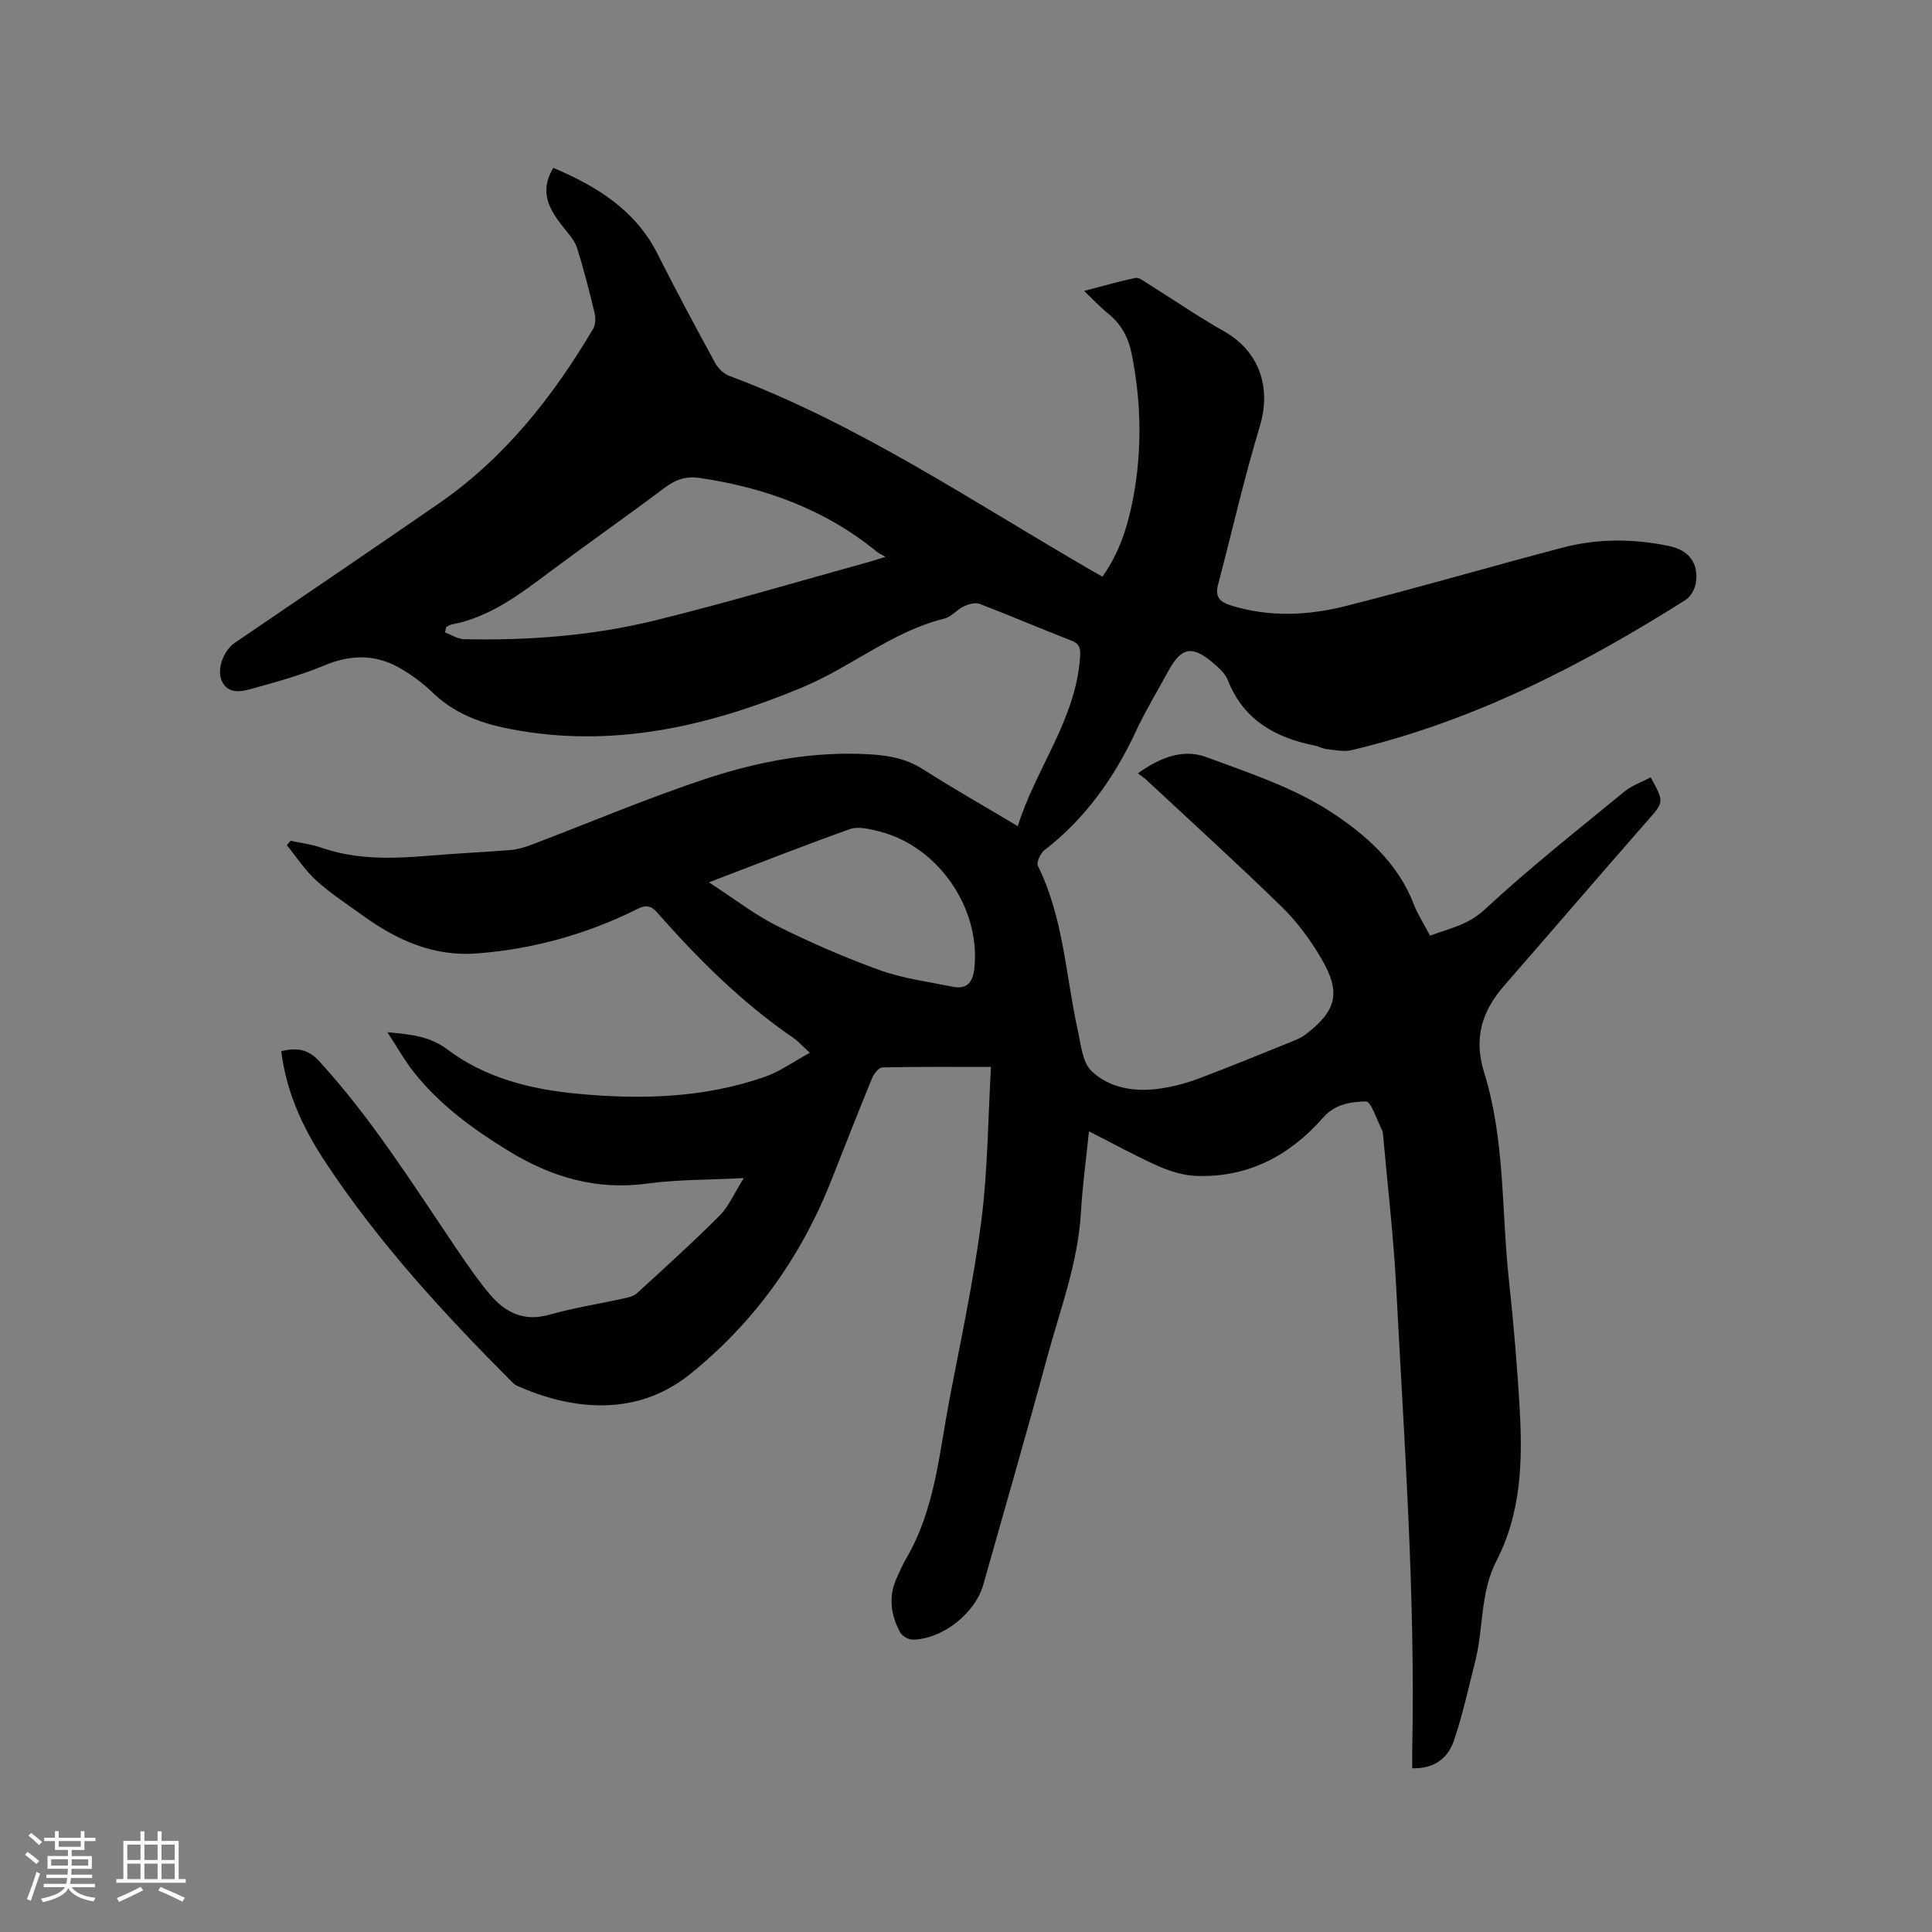 <svg enable-background="new 0 0 400 400" viewBox="0 0 400 400" xmlns="http://www.w3.org/2000/svg"><rect x="0" y="0" width="400" height="400" fill="#808080" stroke="none"/><path d="m235.58 160.11c4.75-3.39 9.47-5.1 14.14-3.37 8.81 3.25 18 6.27 25.78 11.33 7.08 4.6 13.9 10.51 17.18 19.09.83 2.16 2.13 4.13 3.4 6.56 3.96-1.5 7.82-2.16 11.33-5.43 9.22-8.56 19.13-16.37 28.87-24.37 1.58-1.3 3.65-2.01 5.48-2.98 2.84 5.19 2.73 5.1-.71 9.02-9.92 11.32-19.72 22.75-29.61 34.09-4.62 5.29-6.39 10.86-4.16 18.02 4.33 13.9 3.57 28.52 5.11 42.82.98 9.06 1.76 18.15 2.27 27.25.59 10.65.22 21.25-4.84 31.03-3.38 6.53-2.65 13.86-4.37 20.7-1.39 5.53-2.61 11.12-4.43 16.5-1.21 3.58-4 5.84-8.63 5.74 0-1.45-.02-2.68 0-3.92.66-32.05-1.68-64.01-3.34-95.98-.53-10.26-1.74-20.48-2.65-30.71-.05-.53-.05-1.11-.28-1.56-1.07-2.1-2.26-5.92-3.32-5.9-3.03.08-6.36.49-8.84 3.32-6.87 7.86-15.49 12.45-26.16 12.11-2.65-.09-5.42-.91-7.87-1.99-4.8-2.13-9.4-4.68-14.47-7.25-.61 5.94-1.36 11.38-1.67 16.84-.6 10.4-4.3 20.05-6.98 29.94-4.26 15.73-8.81 31.39-13.23 47.08-1.67 5.91-8.44 11.3-14.61 11.38-.89.01-2.2-.75-2.62-1.53-2-3.72-2.46-7.62-.55-11.57.6-1.24 1.12-2.52 1.82-3.71 5.96-10.16 6.82-21.7 8.95-32.89 2.34-12.28 4.99-24.52 6.59-36.9 1.35-10.45 1.38-21.07 2.01-31.97-7.9 0-15.19-.07-22.48.1-.75.02-1.76 1.31-2.14 2.23-2.9 7.05-5.66 14.15-8.47 21.24-6.3 15.9-15.98 29.41-29.3 40.1-11.24 9.02-24.77 7.25-35.77 2.32-.46-.21-.86-.62-1.23-.99-14.09-14.14-27.57-28.82-38.58-45.55-4.5-6.84-7.93-14.24-8.97-22.72 3.08-.72 5.47-.54 7.87 2.09 10.8 11.8 19.25 25.28 28.16 38.44 2.25 3.33 4.53 6.68 7.11 9.76 3.18 3.79 7.05 5.79 12.35 4.28 5.08-1.44 10.34-2.25 15.51-3.39.91-.2 1.96-.44 2.61-1.03 5.78-5.29 11.6-10.54 17.13-16.09 1.94-1.95 3.07-4.69 5.03-7.78-7.27.38-13.72.28-20.05 1.14-10.57 1.44-19.91-1.39-28.74-6.81-7.27-4.46-14.11-9.45-19.47-16.18-1.93-2.43-3.45-5.18-5.54-8.35 5 .47 8.79.83 12.44 3.58 7.81 5.87 17.1 8.22 26.73 9.14 13.19 1.26 26.29.94 38.95-3.47 3.07-1.07 5.82-3.07 9.35-4.98-1.66-1.52-2.47-2.46-3.47-3.14-10.66-7.29-19.71-16.34-28.2-25.98-1.37-1.56-2.49-1.44-4.1-.63-10.45 5.2-21.52 8.27-33.15 9.17-8.93.69-16.56-2.73-23.6-7.82-3.26-2.36-6.68-4.57-9.65-7.26-2.34-2.12-4.1-4.87-6.12-7.33.26-.31.52-.61.78-.92 2.13.46 4.33.72 6.37 1.43 7.3 2.54 14.76 2.3 22.29 1.66 5.59-.47 11.21-.71 16.8-1.17 1.44-.12 2.9-.52 4.27-1.04 12.27-4.65 24.36-9.82 36.81-13.89 10.67-3.48 21.75-5.54 33.15-4.9 3.97.22 7.67.84 11.15 3.05 6.34 4.03 12.87 7.75 19.72 11.84 3.7-11.94 12.08-22.1 12.91-35.18.11-1.78-.2-2.63-1.93-3.29-6.32-2.44-12.54-5.13-18.87-7.55-.92-.35-2.32.05-3.3.52-1.42.67-2.55 2.16-4 2.52-10.81 2.67-19.31 10.04-29.36 14.22-18.67 7.78-37.79 12.4-58.22 9.06-6.82-1.12-13.14-2.93-18.3-7.89-2.12-2.04-4.56-3.86-7.13-5.29-4.93-2.73-9.96-2.65-15.26-.44-4.94 2.06-10.16 3.5-15.34 4.93-2.17.6-4.85 1.05-6.05-1.81-1.03-2.45.52-6.25 2.71-7.74 14.1-9.6 28.22-19.17 42.26-28.86 13.62-9.41 23.62-22.08 31.96-36.17.51-.86.55-2.24.31-3.25-1.09-4.53-2.23-9.05-3.64-13.49-.48-1.52-1.69-2.86-2.73-4.16-2.88-3.63-5.25-7.32-2.19-12.43 9.01 3.83 17 8.7 21.63 17.9 3.8 7.56 7.81 15.02 11.86 22.45.61 1.11 1.75 2.27 2.9 2.7 26.8 10.01 50.36 26.03 74.9 40.22.73.42 1.47.84 2.4 1.37 3.54-4.92 5.29-10.55 6.38-16.34 1.86-9.89 1.67-19.79-.3-29.7-.7-3.53-2.2-6.28-4.97-8.5-1.56-1.25-2.93-2.74-4.89-4.61 3.85-1.01 7.21-1.99 10.64-2.7.71-.15 1.68.64 2.45 1.12 5.29 3.31 10.44 6.86 15.86 9.92 7.3 4.13 9.86 11.61 7.42 19.67-3.27 10.82-5.76 21.88-8.65 32.82-.67 2.54.4 3.57 2.71 4.29 7.97 2.48 16.01 2.07 23.87.08 14.98-3.78 29.82-8.14 44.76-12.06 7.27-1.91 14.71-1.87 22.06-.33 4.15.87 6.13 3.62 5.54 7.57-.19 1.29-1.05 2.9-2.11 3.57-21.58 13.65-44.13 25.2-69.18 31.12-1.64.39-3.49-.04-5.23-.23-.82-.09-1.6-.56-2.43-.72-8.16-1.65-14.74-5.31-17.97-13.56-.51-1.3-1.73-2.42-2.84-3.38-4.55-3.92-6.75-3.5-9.55 1.65-2.22 4.1-4.66 8.09-6.62 12.31-4.49 9.65-10.47 18.08-18.96 24.65-.83.65-1.7 2.53-1.34 3.25 5.32 10.78 5.75 22.72 8.28 34.15.64 2.89.93 6.53 2.82 8.32 3.71 3.53 8.87 4.37 14 3.65 2.7-.38 5.42-1.06 7.98-2.02 6.64-2.49 13.2-5.2 19.77-7.85.87-.35 1.77-.75 2.51-1.31 6.46-4.93 7.46-8.67 3.36-15.69-2.25-3.86-5-7.61-8.19-10.73-9.1-8.89-18.53-17.44-27.84-26.11-.49-.52-1.12-.91-2-1.58zm-143.21-30.28c-.08.37-.15.75-.23 1.12 1.33.49 2.66 1.37 4 1.39 13.29.28 26.53-.71 39.43-3.88 14.89-3.65 29.6-8.05 44.38-12.13.85-.24 1.69-.52 3.39-1.04-1.01-.58-1.42-.75-1.75-1.02-10.72-8.79-23.19-13.32-36.75-15.32-2.83-.42-5.01.36-7.28 2.07-7.79 5.86-15.78 11.45-23.6 17.28-6.29 4.7-12.49 9.49-20.48 11-.39.07-.74.35-1.11.53zm54.41 52.85c5.24 3.4 9.45 6.69 14.13 9.03 6.89 3.45 14.01 6.54 21.25 9.15 4.82 1.73 10.02 2.4 15.08 3.43 3.11.63 4.22-1.07 4.51-3.98 1.24-12.44-7.65-25.23-19.85-28.21-1.91-.47-4.19-1.05-5.9-.45-9.46 3.35-18.79 7.05-29.22 11.03z" fill="#010103"/><g fill="#fcfbfa"><path d="m5.17 384 .55-.58c.85.61 1.65 1.24 2.4 1.87l-.59.64c-.83-.73-1.62-1.38-2.36-1.93m1.22 9.53-.82-.34c.71-1.76 1.37-3.64 1.98-5.63.24.13.5.25.76.36-.6 1.67-1.24 3.54-1.92 5.61m-.5-13.5.57-.54c.56.44 1.31 1.06 2.26 1.87l-.64.64c-.68-.66-1.41-1.32-2.19-1.97m3.25.46h2.24v-1.36h.77v1.36h4.57v-1.36h.76v1.36h2.28v.69h-2.28v1.84h-2.64v1.26h4.18v2.64h-4.21c0 .45-.02.86-.05 1.21h4.32v.69h-4.38c-.04.34-.1.75-.19 1.22h5.15v.69h-4.82c.87 1.19 2.51 1.92 4.93 2.19-.17.31-.3.57-.37.76-2.77-.49-4.52-1.41-5.26-2.76-.56 1.26-2.3 2.23-5.24 2.9-.12-.24-.26-.48-.43-.72 2.73-.55 4.38-1.34 4.96-2.38h-4.38v-.69h4.65c.1-.38.17-.79.21-1.22h-4.32v-.69h4.4c.03-.34.05-.75.05-1.21h-4.2v-2.64h4.23v-1.26h-2.69v-1.84h-2.24zm1.46 4.46v1.29h3.45c.01-.4.02-.57.01-.53v-.32-.45h-3.46zm1.55-2.59h4.57v-1.19h-4.57zm6.11 2.59h-3.42v.77c-.01.19-.01.37-.02.53h3.44z"/><path d="m32.63 379.16h.82v1.98h3.54v7.89h1.46v.78h-14.37v-.78h1.46v-7.89h3.54v-1.98h.82v1.98h2.73zm-3.49 11.48.5.73c-1.61.82-3.28 1.63-5 2.41-.13-.27-.28-.55-.44-.82 1.75-.72 3.4-1.49 4.94-2.32m-2.78-5.55h2.73v-3.18h-2.73zm0 3.95h2.73v-3.2h-2.73zm3.54-3.95h2.73v-3.18h-2.73zm0 3.95h2.73v-3.2h-2.73zm7.89 4.68c-1.84-.92-3.51-1.7-5.02-2.32l.45-.73c1.89.8 3.57 1.55 5.04 2.23zm-1.62-11.81h-2.73v3.18h2.73zm-2.73 7.13h2.73v-3.2h-2.73z"/></g></svg>
